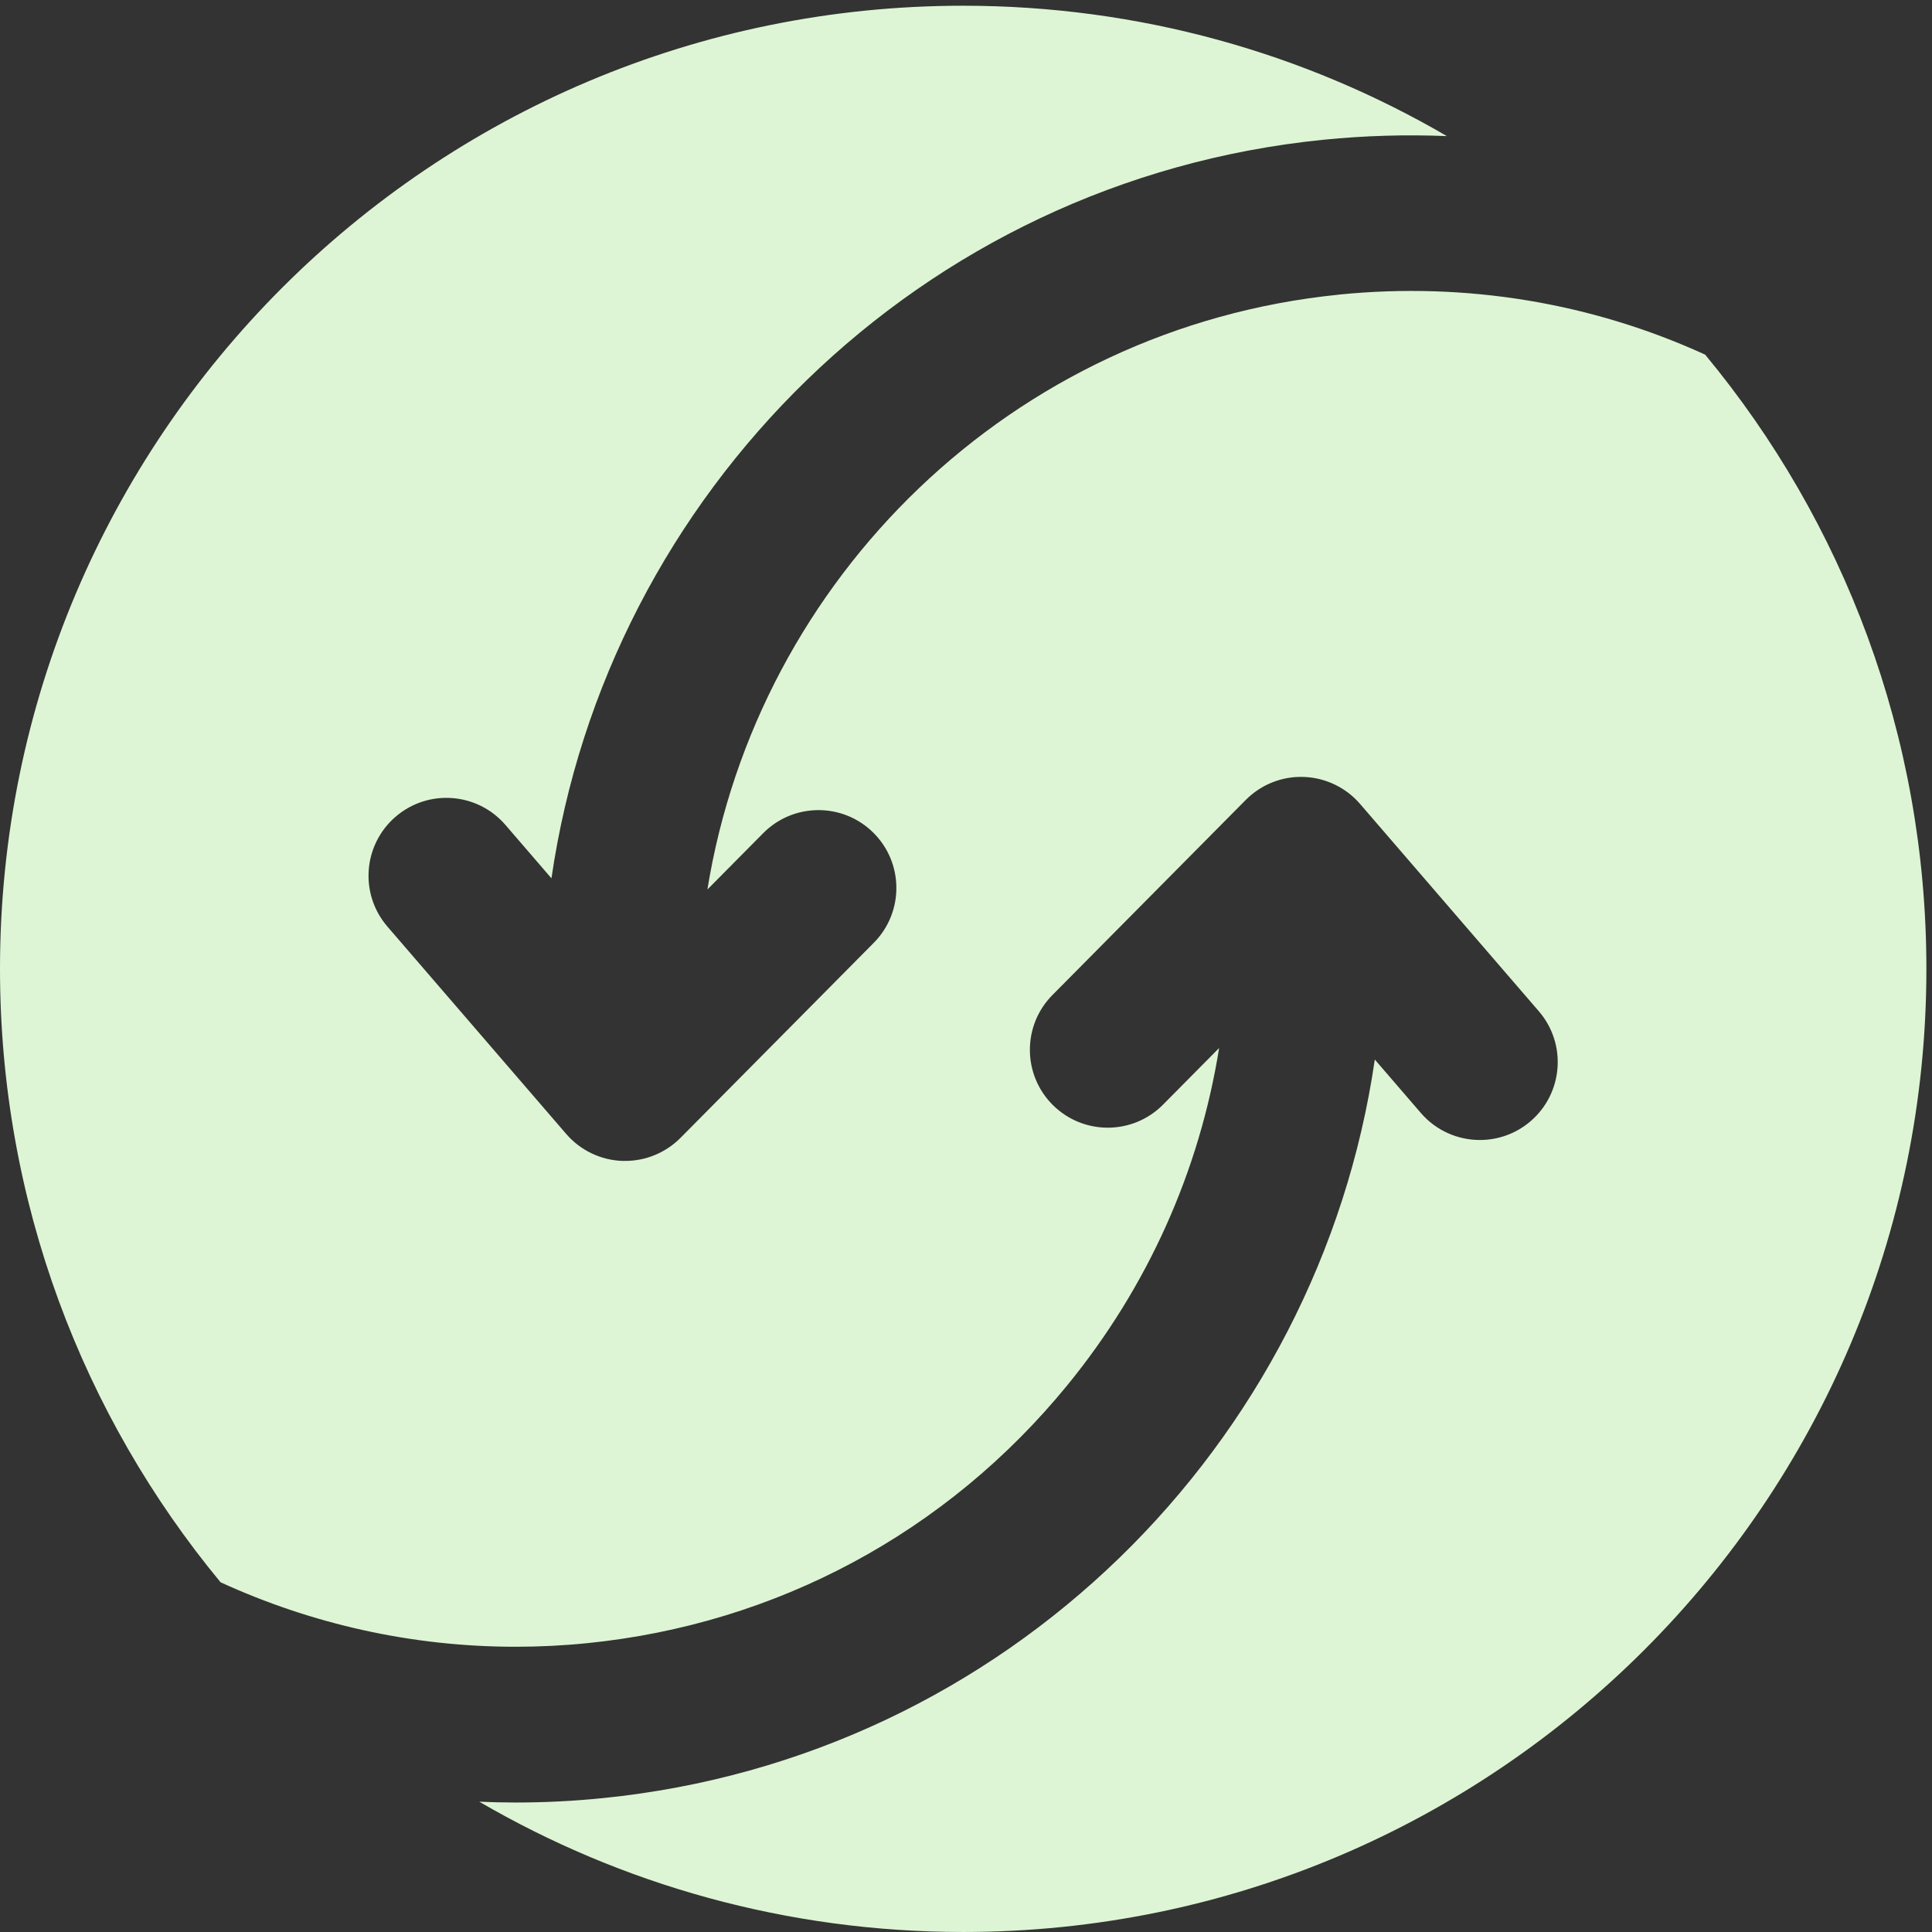 <svg width="148" height="148" viewBox="0 0 148 148" fill="none" xmlns="http://www.w3.org/2000/svg">
<rect x="0" y="0" width="148" height="148" fill="#333333" stroke="none"/>
<g clip-path="url(#clip0_31_1113)">
<path d="M102.577 22.57C77.484 25.092 58.04 44.343 54.191 68.139L58.466 63.823C60.785 61.484 64.561 61.468 66.901 63.787C69.241 66.106 69.256 69.882 66.937 72.222L52.132 87.163C51.011 88.294 49.481 88.932 47.893 88.932C47.826 88.932 47.753 88.932 47.686 88.932C46.02 88.875 44.459 88.123 43.375 86.867L29.679 70.982C27.526 68.487 27.806 64.721 30.302 62.568C32.797 60.415 36.563 60.695 38.716 63.19L42.244 67.284C46.529 37.807 70.429 13.819 101.374 10.706C104.543 10.389 107.708 10.296 110.836 10.426C99.952 4.076 87.294 0.439 73.78 0.439C33.03 0.439 0 33.47 0 74.219C0 92.076 6.345 108.448 16.896 121.21C23.827 124.385 31.495 126.149 39.489 126.149C41.305 126.149 43.141 126.061 44.983 125.874C59.477 124.416 72.535 117.402 81.754 106.124C87.937 98.56 91.89 89.679 93.39 80.284L89.094 84.621C86.775 86.96 82.999 86.976 80.659 84.657C78.319 82.338 78.304 78.562 80.623 76.222L95.428 61.281C96.601 60.098 98.209 59.455 99.874 59.517C101.54 59.575 103.101 60.327 104.185 61.582L117.881 77.467C120.034 79.962 119.754 83.729 117.258 85.882C116.133 86.852 114.748 87.329 113.368 87.329C111.692 87.329 110.027 86.629 108.844 85.259L105.316 81.166C101.031 110.643 77.131 134.631 46.186 137.743C43.94 137.972 41.699 138.081 39.489 138.081C38.56 138.081 37.637 138.06 36.714 138.018C47.608 144.363 60.271 147.999 73.79 147.999C114.54 147.999 147.57 114.969 147.57 74.219C147.57 56.337 141.205 39.939 130.622 27.167C121.943 23.203 112.335 21.59 102.588 22.565L102.577 22.57Z" fill="#DDF5D4"/>
</g>
<defs>
<clipPath id="clip0_31_1113">
<rect width="147.56" height="147.56" fill="white" transform="translate(0 0.439)"/>
</clipPath>
</defs>
</svg>
